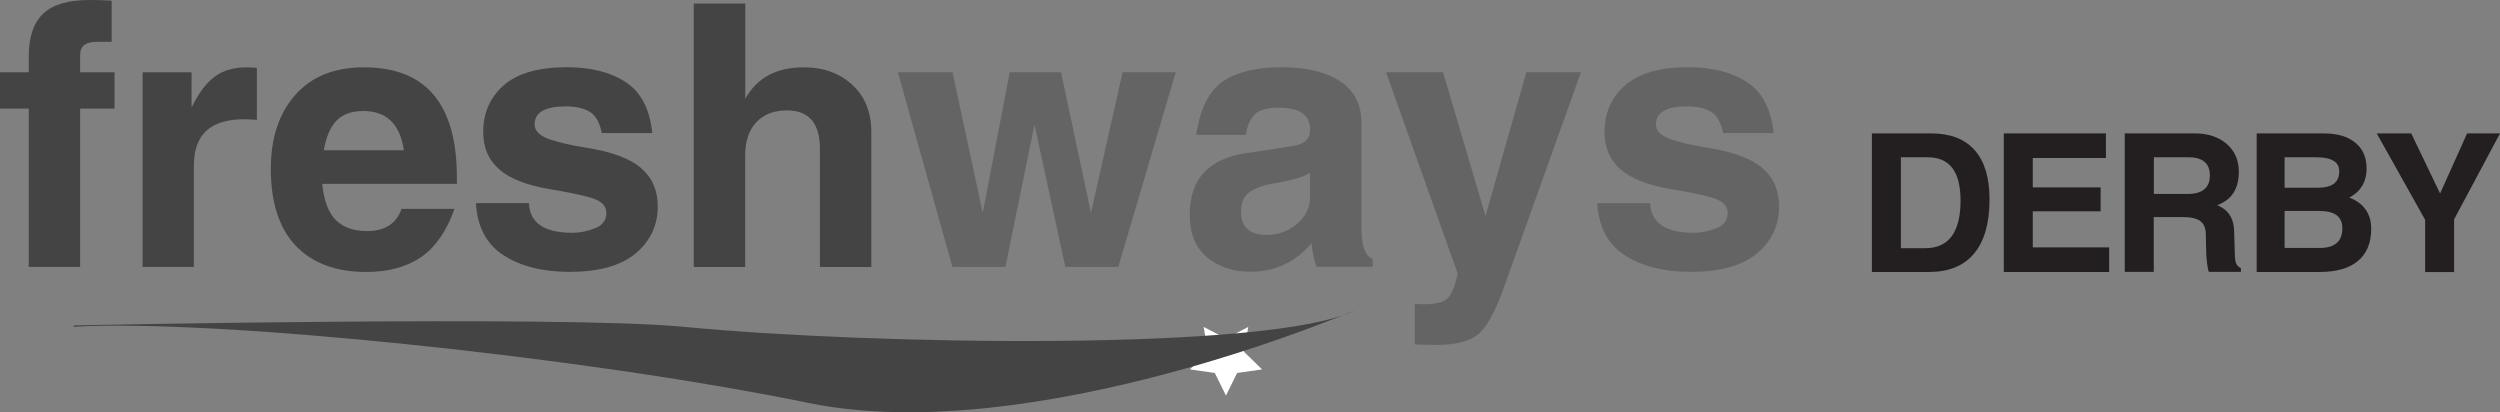 <svg width="194" height="32" viewBox="0 0 194 32" fill="none" xmlns="http://www.w3.org/2000/svg">
<rect x="0" y="0" width="194" height="32" fill="#808080" stroke="none"/>
<g clip-path="url(#clip0_217_33065)">
<path d="M95.135 26.276L96.866 25.366L96.536 27.301L97.937 28.665L96.001 28.942L95.135 30.698L94.269 28.942L92.333 28.665L93.734 27.301L93.404 25.366L95.135 26.276Z" fill="white"/>
<path d="M0 5.608H2.231V4.387C2.231 2.871 2.606 1.756 3.355 1.052C4.114 0.348 5.31 0 6.952 0C7.567 0 8.138 0.018 8.665 0.053V3.245H7.496C6.639 3.245 6.22 3.584 6.22 4.262V5.608H8.888V8.426H6.22V20.712H2.231V8.426H0V5.608Z" fill="#444444"/>
<path d="M11.065 20.721V5.608H14.867V8.345C15.429 7.195 16.036 6.393 16.687 5.929C17.339 5.457 18.151 5.225 19.132 5.225C19.266 5.225 19.534 5.234 19.935 5.261V9.3C19.534 9.273 19.195 9.255 18.909 9.255C16.339 9.255 15.045 10.45 15.045 12.839V20.712H11.056L11.065 20.721Z" fill="#444444"/>
<path d="M25.004 14.257C25.129 15.559 25.486 16.504 26.057 17.074C26.628 17.645 27.44 17.93 28.493 17.93C29.867 17.93 30.751 17.36 31.161 16.209H35.266C34.659 17.939 33.785 19.196 32.66 19.963C31.536 20.721 30.126 21.105 28.422 21.105C26.066 21.105 24.245 20.427 22.943 19.063C21.658 17.698 21.015 15.719 21.015 13.107C21.015 10.708 21.649 8.8 22.907 7.374C24.165 5.938 25.95 5.225 28.243 5.225C33.053 5.225 35.454 8.069 35.454 13.775V14.266H25.004V14.257ZM25.129 11.662H31.34C31.045 9.629 29.992 8.613 28.19 8.613C27.288 8.613 26.601 8.863 26.102 9.371C25.62 9.879 25.299 10.646 25.129 11.662Z" fill="#444444"/>
<path d="M41.049 15.773C41.102 17.297 42.236 18.064 44.422 18.064C44.993 18.064 45.573 17.948 46.162 17.716C46.76 17.484 47.054 17.083 47.054 16.513C47.054 15.942 46.626 15.55 45.76 15.318C44.904 15.086 43.86 14.872 42.637 14.676C40.87 14.373 39.576 13.864 38.746 13.151C37.917 12.429 37.497 11.457 37.497 10.245C37.497 8.756 38.033 7.552 39.094 6.616C40.165 5.679 41.798 5.216 44.002 5.216C45.859 5.216 47.376 5.599 48.545 6.366C49.731 7.133 50.428 8.452 50.615 10.325H46.697C46.537 9.504 46.224 8.952 45.76 8.675C45.305 8.399 44.681 8.256 43.904 8.256C42.289 8.256 41.486 8.72 41.486 9.656C41.486 10.155 41.87 10.539 42.637 10.806C43.405 11.065 44.324 11.279 45.404 11.448C47.438 11.76 48.893 12.295 49.749 13.044C50.615 13.793 51.043 14.783 51.043 16.004C51.043 17.493 50.463 18.715 49.321 19.669C48.17 20.623 46.465 21.096 44.208 21.096C42.102 21.096 40.397 20.668 39.068 19.803C37.747 18.947 37.033 17.6 36.935 15.764H41.049V15.773Z" fill="#444444"/>
<path d="M53.845 0.276H57.834V7.668C58.735 6.036 60.243 5.225 62.376 5.225C63.911 5.225 65.169 5.68 66.142 6.589C67.124 7.49 67.614 8.72 67.614 10.254V20.721H63.626V11.555C63.626 9.567 62.778 8.568 61.065 8.568C60.056 8.568 59.262 8.872 58.691 9.487C58.111 10.093 57.825 10.967 57.825 12.081V20.721H53.836V0.276H53.845Z" fill="#444444"/>
<path d="M69.676 5.608H73.915L76.261 16.521L78.35 5.608H82.338L84.659 16.521L87.113 5.608H91.235L86.782 20.712H82.669L80.277 9.674L78.019 20.712H73.906L69.676 5.608Z" fill="#646464"/>
<path d="M92.815 10.494C93.145 8.39 93.85 6.99 94.948 6.286C96.036 5.572 97.535 5.216 99.436 5.216C101.337 5.216 102.872 5.572 103.978 6.295C105.094 7.017 105.647 8.105 105.647 9.54V17.654C105.647 19.054 105.933 19.865 106.522 20.097V20.703H102.158C101.979 20.204 101.854 19.633 101.783 18.991V18.866C100.525 20.346 98.936 21.087 97.018 21.087C95.679 21.087 94.573 20.712 93.671 19.972C92.77 19.223 92.324 18.117 92.324 16.664C92.324 13.9 93.787 12.313 96.706 11.885L100.275 11.341C101.203 11.207 101.667 10.78 101.667 10.075C101.667 8.925 100.855 8.354 99.231 8.354C98.33 8.354 97.705 8.533 97.357 8.88C97.009 9.228 96.777 9.763 96.688 10.467H92.824L92.815 10.494ZM101.658 13.392C101.39 13.588 100.998 13.749 100.471 13.891C99.963 14.025 99.463 14.132 98.972 14.212C98.16 14.328 97.518 14.542 97.027 14.863C96.545 15.175 96.304 15.701 96.304 16.415C96.304 17.056 96.482 17.52 96.83 17.805C97.178 18.091 97.651 18.233 98.249 18.233C99.177 18.233 99.972 17.948 100.641 17.377C101.319 16.807 101.658 16.111 101.658 15.309V13.392Z" fill="#646464"/>
<path d="M109.788 26.73V23.565C110.002 23.592 110.252 23.61 110.546 23.61C111.554 23.61 112.197 23.405 112.465 23.012C112.741 22.602 112.964 22.014 113.116 21.229L107.557 5.608H111.983L115.276 16.771L118.444 5.608H122.682L116.677 22.379C115.99 24.296 115.302 25.509 114.606 26.017C113.919 26.517 112.875 26.766 111.483 26.766C110.814 26.766 110.252 26.748 109.788 26.722" fill="#646464"/>
<path d="M128.054 15.773C128.117 17.297 129.241 18.064 131.436 18.064C132.007 18.064 132.587 17.948 133.176 17.716C133.774 17.484 134.069 17.083 134.069 16.513C134.069 15.942 133.64 15.55 132.775 15.318C131.918 15.086 130.874 14.872 129.652 14.676C127.885 14.373 126.591 13.864 125.761 13.151C124.931 12.429 124.512 11.457 124.512 10.245C124.512 8.756 125.047 7.552 126.109 6.616C127.18 5.679 128.813 5.216 131.017 5.216C132.873 5.216 134.381 5.599 135.559 6.366C136.746 7.133 137.442 8.452 137.629 10.325H133.712C133.551 9.504 133.239 8.952 132.775 8.675C132.32 8.399 131.695 8.256 130.919 8.256C129.304 8.256 128.5 8.72 128.5 9.656C128.5 10.155 128.884 10.539 129.652 10.806C130.419 11.065 131.338 11.279 132.409 11.448C134.444 11.76 135.898 12.295 136.764 13.044C137.629 13.793 138.058 14.783 138.058 16.004C138.058 17.493 137.478 18.715 136.335 19.669C135.184 20.623 133.48 21.096 131.222 21.096C129.116 21.096 127.412 20.668 126.082 19.803C124.761 18.947 124.048 17.6 123.949 15.764H128.063L128.054 15.773Z" fill="#646464"/>
<path d="M5.774 25.25C5.774 25.25 43.654 24.457 53.006 25.358C67.623 26.766 98.731 27.292 105.129 24.082C105.129 24.082 80.17 34.844 62.689 31.26C45.207 27.667 16.509 24.724 5.684 25.358" fill="#444444"/>
<path d="M145.259 10.352H149.864C151.345 10.352 152.469 10.789 153.237 11.654C154.004 12.518 154.388 13.793 154.388 15.47C154.388 17.315 153.986 18.715 153.192 19.669C152.398 20.632 151.22 21.105 149.685 21.105H145.259V10.352ZM147.508 19.259H149.4C150.31 19.259 150.997 18.947 151.452 18.332C151.907 17.716 152.139 16.789 152.139 15.559C152.139 14.444 151.925 13.606 151.506 13.044C151.077 12.483 150.444 12.206 149.587 12.206H147.508V19.259Z" fill="#231F20"/>
<path d="M155.494 21.105V10.352H163.419V12.26H157.743V14.542H163.008V16.397H157.743V19.197H163.669V21.105H155.494Z" fill="#231F20"/>
<path d="M164.891 10.352H170.317C171.343 10.352 172.164 10.628 172.797 11.172C173.422 11.716 173.734 12.447 173.734 13.339C173.734 14.373 173.386 15.131 172.69 15.603C172.503 15.728 172.298 15.835 172.057 15.924C172.191 15.978 172.307 16.04 172.414 16.103C173.029 16.468 173.351 17.083 173.369 17.948L173.422 19.714C173.431 20.061 173.467 20.311 173.529 20.463C173.592 20.605 173.717 20.721 173.895 20.81V21.096H171.414C171.352 20.98 171.307 20.739 171.263 20.373C171.218 20.008 171.191 19.607 171.191 19.188L171.173 18.189C171.164 17.707 171.022 17.36 170.745 17.155C170.468 16.95 170.013 16.843 169.371 16.843H167.131V21.096H164.882V10.343L164.891 10.352ZM167.14 15.05H169.746C170.326 15.05 170.763 14.935 171.048 14.694C171.343 14.453 171.486 14.097 171.486 13.624C171.486 13.151 171.352 12.795 171.075 12.563C170.799 12.322 170.388 12.206 169.835 12.206H167.14V15.05Z" fill="#231F20"/>
<path d="M175.127 10.352H180.338C181.373 10.352 182.194 10.592 182.774 11.074C183.363 11.556 183.649 12.224 183.649 13.08C183.649 13.936 183.318 14.649 182.658 15.113C182.551 15.193 182.435 15.265 182.301 15.327C182.551 15.425 182.783 15.541 182.97 15.675C183.658 16.147 184.006 16.843 184.006 17.743C184.006 18.84 183.666 19.678 182.979 20.249C182.301 20.819 181.302 21.105 179.999 21.105H175.118V10.352H175.127ZM177.277 14.569H179.847C180.409 14.569 180.829 14.462 181.105 14.257C181.382 14.052 181.525 13.731 181.525 13.303C181.525 12.938 181.382 12.661 181.087 12.483C180.793 12.296 180.356 12.206 179.767 12.206H177.286V14.569H177.277ZM177.277 19.241H180.008C180.597 19.241 181.034 19.116 181.328 18.858C181.623 18.599 181.766 18.225 181.766 17.708C181.766 17.262 181.614 16.923 181.32 16.7C181.016 16.477 180.57 16.37 179.972 16.37H177.286V19.241H177.277Z" fill="#231F20"/>
<path d="M188.191 17.057L184.434 10.352H187.111L189.351 15.015L191.448 10.352H194L190.439 17.021V21.114H188.191V17.066V17.057Z" fill="#231F20"/>
</g>
<defs>
<clipPath id="clip0_217_33065">
<rect width="194" height="32" fill="white"/>
</clipPath>
</defs>
</svg>
